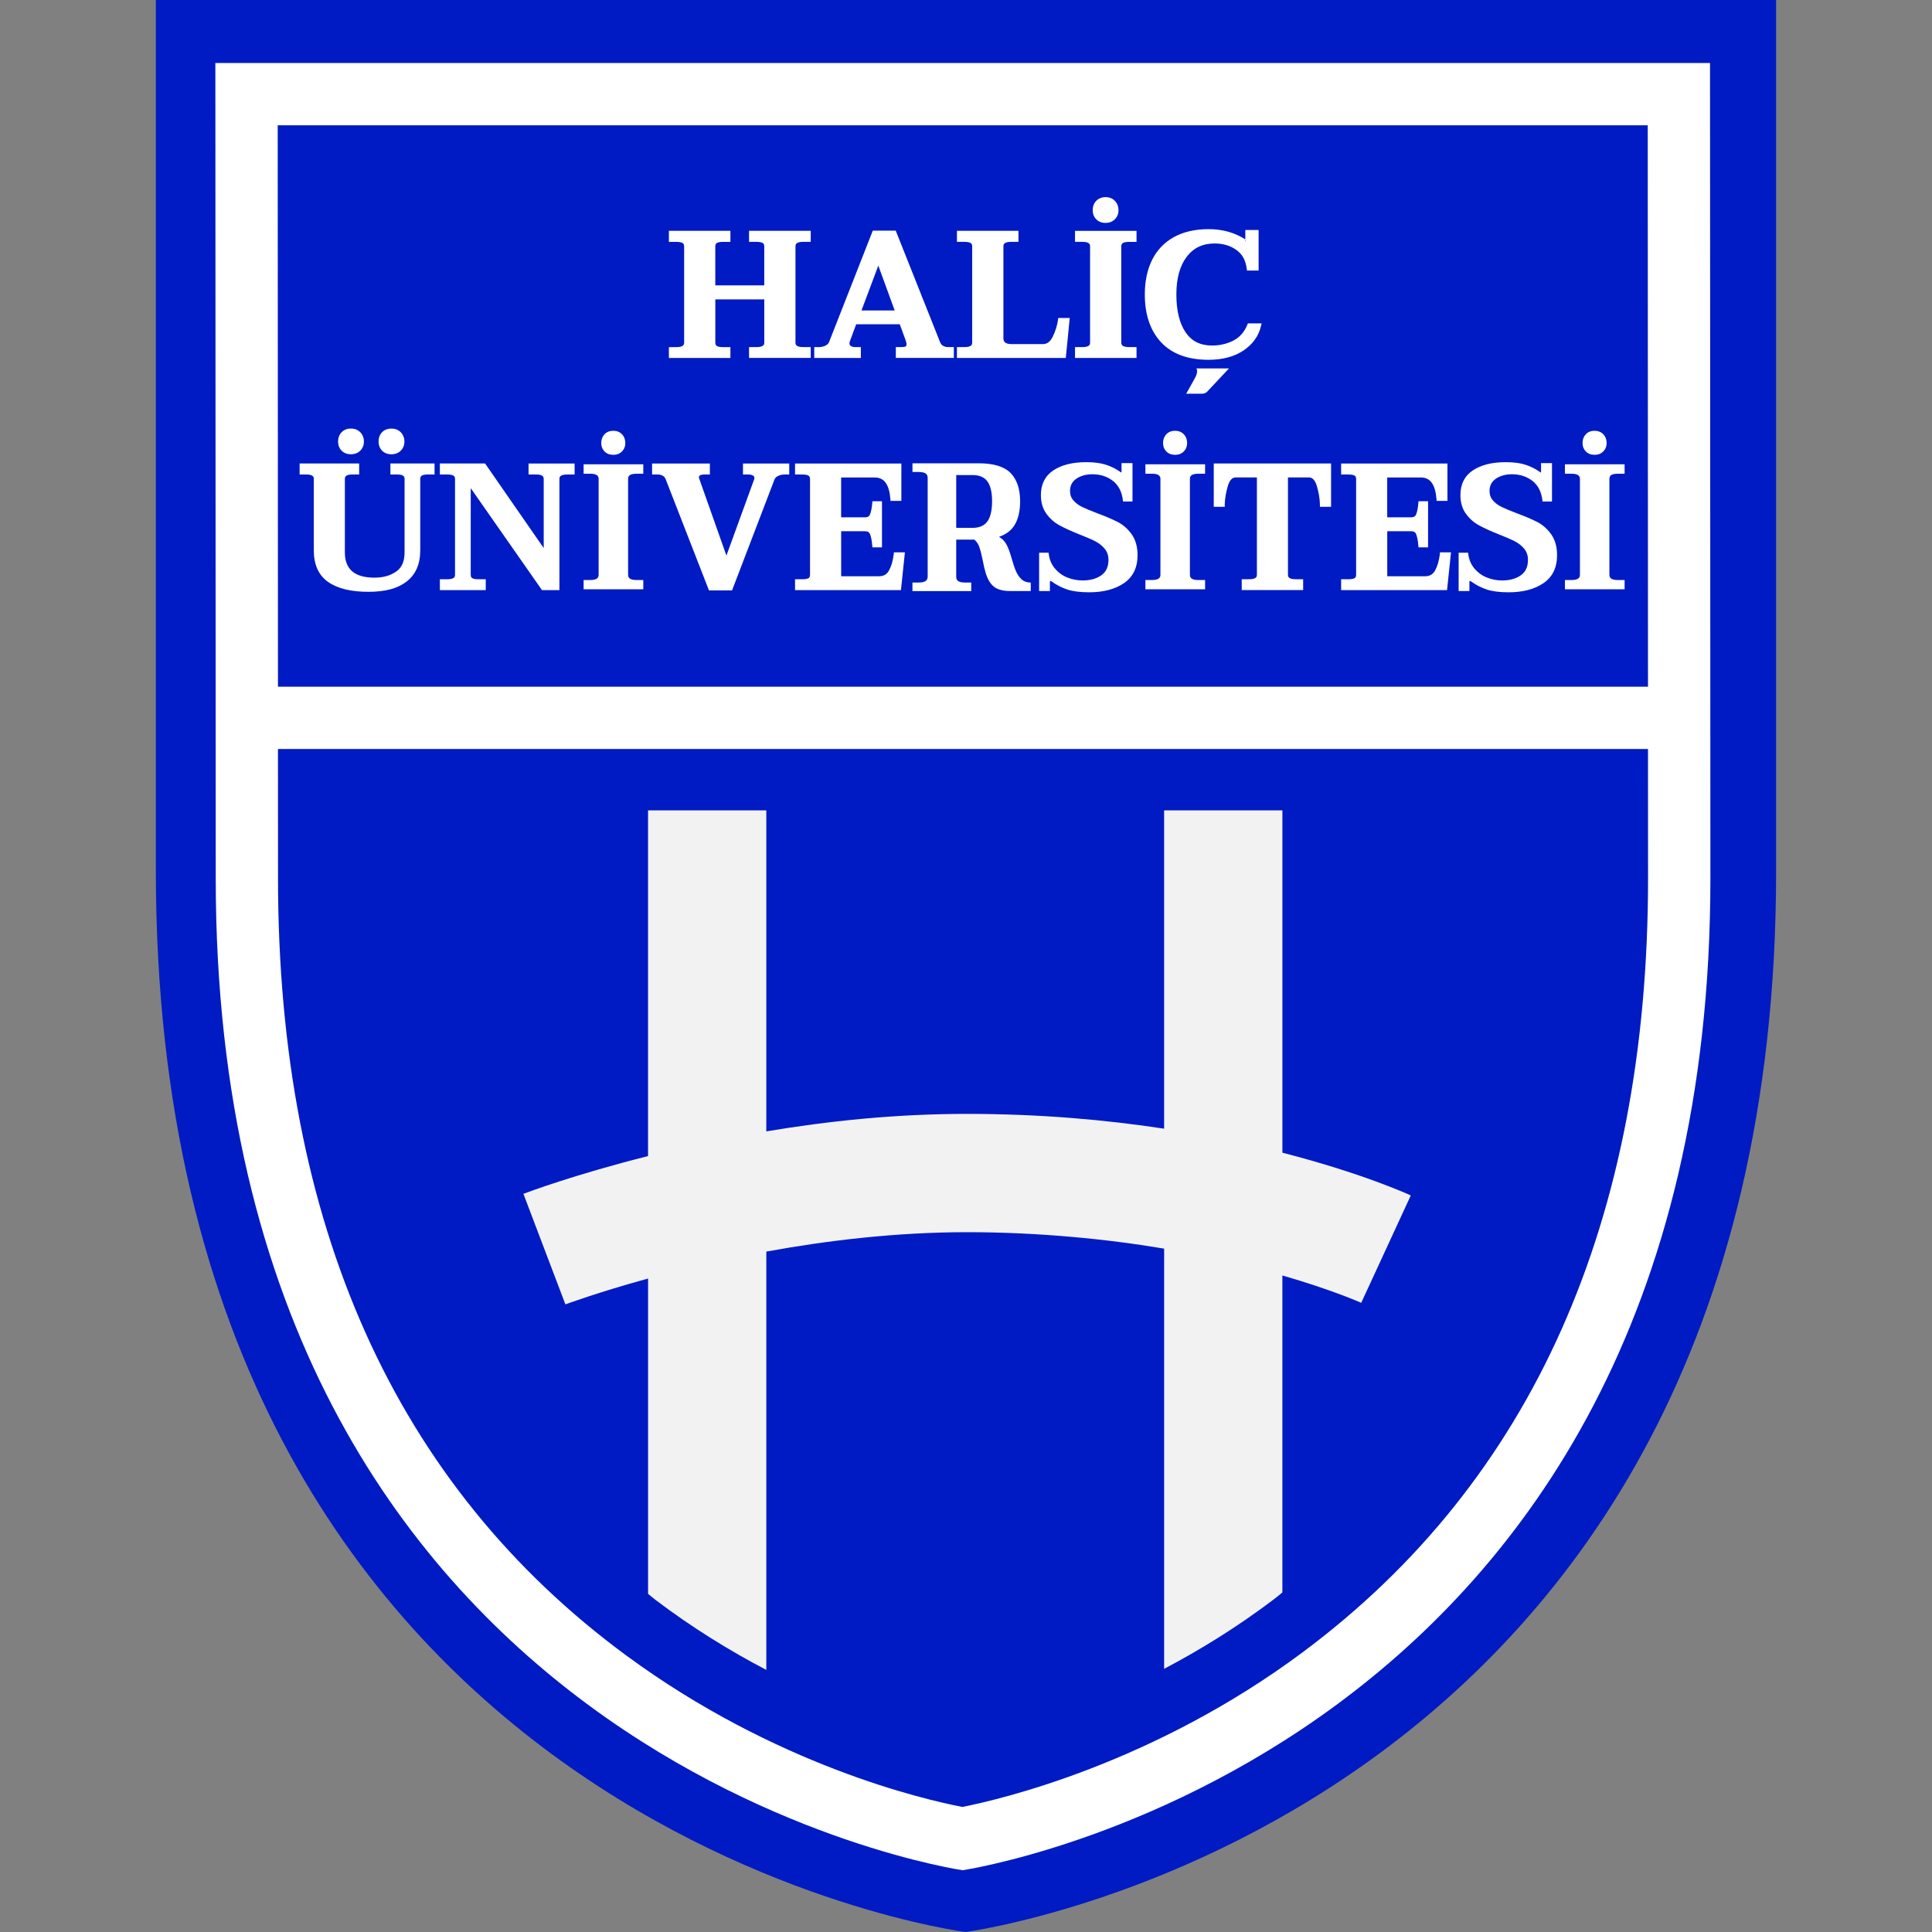 <?xml version="1.0" encoding="UTF-8"?>
<svg id="Layer_1" xmlns="http://www.w3.org/2000/svg" xmlns:xlink="http://www.w3.org/1999/xlink" version="1.1" viewBox="0 0 674 674">
  <rect x="0" y="0" width="674" height="674" fill="#808080" stroke="none"/>
  <!-- Generator: Adobe Illustrator 29.2.1, SVG Export Plug-In . SVG Version: 2.1.0 Build 116)  -->
  <defs>
    <style>
      .st0 {
        fill: none;
      }

      .st1 {
        fill: #001bc3;
      }

      .st2 {
        fill: #fff;
      }

      .st3 {
        fill: #f2f2f2;
      }

      .st4 {
        clip-path: url(#clippath);
      }
    </style>
    <clipPath id="clippath">
      <rect class="st0" x="54.37" width="565.26" height="674"/>
    </clipPath>
  </defs>
  <g class="st4">
    <path class="st1" d="M336.81,674s282.81-36.88,282.81-370.12V0H54.37v303.88c0,334,282.44,370.12,282.44,370.12"/>
    <path class="st2" d="M596.56,21.98H75.13l.13,284.5c0,308.1,260.55,345.97,260.55,345.97,0,0,260.88-38.57,260.88-345.97l-.13-284.5ZM574.83,43.72l.09,195.84H96.97l-.09-195.84h477.95ZM454.82,576.14c-52.4,39.13-105.81,51.61-119.08,54.23-13.19-2.54-65.17-14.47-117.32-52.88-80.57-59.35-121.43-150.53-121.43-271.03l-.02-45.16h477.95l.02,45.17c0,119.42-40.42,210.15-120.12,269.66"/>
    <path class="st3" d="M446.18,583.45h1.2v-.84c-.4.28-.8.56-1.2.84"/>
    <path class="st3" d="M226.09,446.06v109.99c.84.65,1.62,1.35,2.46,1.99,13.13,9.97,26.3,17.99,38.79,24.53v-145.94c21.07-3.85,45.23-6.77,70.1-6.77s49.08,2.42,68.68,5.74v146.59c12.4-6.53,25.46-14.52,38.47-24.4.96-.72,1.84-1.51,2.78-2.25v-110.58c17.46,5.05,27.3,9.45,27.51,9.54l17.29-37.46c-1.27-.58-17.33-7.86-44.79-14.91v-119.43h-41.26v111.05c-20.08-3.06-43.15-5.16-68.68-5.16s-48.76,2.55-70.1,6.1v-111.99h-41.26v120.61c-25.52,6.42-42.07,12.63-43.48,13.17l14.65,38.57c.27-.1,11.19-4.17,28.83-9.02"/>
    <path class="st2" d="M136.21,165.53h2.4c2.53,0,2.53,1.09,2.53,1.55v25.58c0,3.17-.96,5.38-2.93,6.74-2.03,1.41-4.56,2.12-7.52,2.12-6.99,0-10.38-2.89-10.38-8.86v-25.58c0-.46,0-1.55,2.53-1.55h2.46v-3.84h-20.77v3.84h2.41c2.53,0,2.53,1.09,2.53,1.55v24.91c0,4.99,1.68,8.71,5.01,11.04,3.24,2.28,7.96,3.43,14.02,3.43s10.3-1.21,13.38-3.6c3.14-2.44,4.73-6.09,4.73-10.87v-24.91c0-.46,0-1.55,2.53-1.55h2.46v-3.84h-15.4v3.84Z"/>
    <path class="st2" d="M122.41,158.47c1.34,0,2.45-.43,3.28-1.26.84-.84,1.26-1.9,1.26-3.16s-.42-2.39-1.25-3.24c-.84-.86-1.95-1.3-3.29-1.3s-2.44.44-3.26,1.31c-.81.85-1.21,1.94-1.21,3.23s.41,2.31,1.22,3.15c.82.84,1.91,1.27,3.26,1.27"/>
    <path class="st2" d="M136.6,158.47c1.3,0,2.39-.43,3.22-1.26.84-.84,1.26-1.9,1.26-3.15s-.42-2.39-1.25-3.24c-.84-.86-1.92-1.3-3.23-1.3-1.38,0-2.5.43-3.32,1.27-.81.84-1.21,1.94-1.21,3.27,0,1.26.41,2.31,1.21,3.15.82.84,1.93,1.27,3.32,1.27"/>
    <path class="st2" d="M184.38,165.53h2.65c2.65,0,2.65,1.09,2.65,1.55v24.12l-20.23-29.18-.23-.33h-15.77v3.84h2.58c1.28,0,1.9.23,2.2.43.22.14.51.41.51,1.13v33.44c0,.52-.16.86-.52,1.1-.3.21-.93.45-2.19.45h-2.58v3.78h16.01v-3.78h-2.65c-1.22,0-1.82-.23-2.11-.42-.2-.14-.48-.41-.48-1.13v-30.23l24.85,35.56h6.09v-38.77c0-.46,0-1.55,2.65-1.55h2.65v-3.84h-16.07v3.84Z"/>
    <path class="st2" d="M213.95,158.68c1.23,0,2.24-.4,3.02-1.18.78-.78,1.18-1.78,1.18-2.96s-.39-2.24-1.17-3.05c-.78-.8-1.8-1.21-3.03-1.21s-2.3.41-3.06,1.22c-.75.8-1.14,1.83-1.14,3.04s.38,2.17,1.14,2.95c.76.78,1.79,1.18,3.06,1.18"/>
    <path class="st2" d="M203.6,165.26h2.31c2.62,0,2.93,1.04,2.93,1.83v33.43c0,.79-.3,1.83-2.93,1.83h-2.31v3.22h20.82v-3.22h-2.31c-1.08,0-1.86-.16-2.35-.49-.43-.29-.64-.72-.64-1.34v-33.43c0-.65.2-1.09.64-1.36.48-.31,1.27-.47,2.35-.47h2.31v-3.29h-20.82v3.29Z"/>
    <path class="st2" d="M259.23,165.53h1.98c.53,0,1.01.13,1.49.39.35.19.49.42.49.8,0,.23-.03.36-.08.47l-9.69,26.63-9.5-26.87c-.09-.35-.1-.47-.1-.47,0-.27.1-.44.35-.61.34-.22.83-.33,1.44-.33h2.03v-3.84h-20.15v3.84h2.03c.6,0,1.16.14,1.68.42.47.26.81.66,1.03,1.22l15.11,38.8h8.04l14.8-38.68c.21-.55.62-.96,1.26-1.26.72-.34,1.43-.5,2.17-.5h1.73v-3.84h-16.14v3.84Z"/>
    <path class="st2" d="M311.8,193.36c-.31,2.37-.89,4.3-1.71,5.75-.73,1.29-1.88,1.93-3.51,1.93h-13.13v-15.71h8.32c1.17,0,1.55.52,1.73.97.38.89.64,2.22.79,3.94l.06.7h3.34v-16.08h-3.34l-.06.7c-.15,1.73-.42,3.05-.79,3.94-.19.45-.57.97-1.74.97h-8.32v-13.89h11.79c3.22,0,4.98,2.44,5.39,7.46l.05.7h3.78v-13.04h-37.09v3.84h2.58c1.27,0,1.88.23,2.16.42.21.14.49.41.49,1.14v33.43c0,.72-.28.99-.48,1.13-.29.19-.9.42-2.17.42h-2.58v3.78h36.95l1.38-13.16h-3.83l-.09.66Z"/>
    <path class="st2" d="M356.3,202.03c-.8-.78-1.44-1.74-1.9-2.84-.49-1.14-.99-2.66-1.51-4.51-.54-1.95-1.14-3.56-1.79-4.77-.57-1.06-1.43-1.95-2.57-2.64,2.49-.86,4.34-2.27,5.49-4.22,1.24-2.11,1.86-4.86,1.86-8.17,0-4.29-1.12-7.61-3.32-9.86-2.2-2.25-5.93-3.39-11.07-3.39h-23.16v3.03h2.15c1.11,0,1.93.17,2.44.51.48.32.71.82.71,1.55v34.44c0,.69-.24,1.18-.72,1.52-.51.36-1.33.54-2.44.54h-2.15v2.98h20.51v-2.98h-2.22c-1.06,0-1.85-.17-2.34-.51-.46-.31-.68-.82-.68-1.55v-12.91h6.31c.8.66,1.39,1.54,1.76,2.6.39,1.14.8,2.75,1.21,4.78.29,1.53.59,2.87.92,3.98.67,2.32,1.65,4.01,2.91,5.03,1.27,1.02,3.18,1.55,5.69,1.55h7.2v-2.97h-.32c-1.21-.05-2.21-.45-2.98-1.2M333.59,165.73h5.7c2.35,0,4.09.73,5.16,2.19,1.1,1.48,1.65,3.83,1.65,6.96s-.56,5.55-1.65,7.05c-1.07,1.47-2.8,2.22-5.16,2.22h-5.7v-18.42Z"/>
    <path class="st2" d="M389.99,182.14c-1.86-.97-4.3-2.01-7.22-3.09-2.27-.86-4.03-1.6-5.25-2.19-1.19-.58-2.22-1.34-3.03-2.26-.8-.89-1.2-2.01-1.2-3.32,0-1.85.72-3.24,2.2-4.27,1.5-1.03,3.4-1.56,5.63-1.56,2.75,0,5.16.78,7.14,2.32,1.97,1.53,3.15,3.85,3.49,6.89l.03.29h3.3v-13.39h-3.82v3c0,.21-.04.28-.04.29-.01,0-.11-.02-.3-.16-.22-.15-.37-.26-.43-.29-1.41-.97-3.02-1.74-4.8-2.31-1.79-.57-4.07-.85-6.77-.85-4.8,0-8.66.97-11.48,2.88-2.87,1.94-4.31,4.82-4.31,8.57,0,2.58.63,4.77,1.89,6.5,1.24,1.71,2.76,3.07,4.53,4.04,1.72.95,4.05,2.02,6.95,3.18,2.34.91,4.22,1.72,5.57,2.41,1.33.68,2.45,1.57,3.34,2.65.86,1.06,1.29,2.34,1.29,3.83,0,2.44-.81,4.2-2.48,5.39-1.69,1.2-3.9,1.81-6.58,1.81-1.82,0-3.6-.35-5.3-1.03-1.69-.68-3.15-1.74-4.35-3.17-1.19-1.41-1.91-3.16-2.15-5.2l-.03-.29h-3.3v13.38h3.76v-3.06c0-.16.03-.29.09-.42.02-.03.03-.06.03-.06.12,0,.32.07.64.31,1.56,1.13,3.33,2.03,5.27,2.69,1.93.65,4.5.98,7.66.98,4.95,0,9.04-1.07,12.15-3.19,3.15-2.15,4.74-5.43,4.74-9.75,0-2.91-.68-5.35-2.01-7.24-1.33-1.88-2.96-3.33-4.87-4.33"/>
    <path class="st2" d="M409.94,158.68c1.23,0,2.24-.4,3.02-1.18.78-.78,1.18-1.78,1.18-2.96s-.39-2.24-1.17-3.05c-.78-.8-1.8-1.21-3.03-1.21s-2.3.41-3.06,1.22c-.75.8-1.14,1.83-1.14,3.04s.38,2.17,1.14,2.95c.76.78,1.79,1.18,3.06,1.18"/>
    <path class="st2" d="M399.59,165.26h2.31c2.62,0,2.93,1.04,2.93,1.83v33.43c0,.79-.3,1.83-2.93,1.83h-2.31v3.22h20.82v-3.22h-2.31c-1.08,0-1.86-.16-2.35-.49-.43-.29-.64-.72-.64-1.34v-33.43c0-.65.2-1.09.64-1.36.48-.31,1.27-.47,2.35-.47h2.31v-3.29h-20.82v3.29Z"/>
    <path class="st2" d="M423.43,176.8h3.83v-.75c.05-2.02.41-4.21,1.08-6.5.87-2.99,2.32-2.99,2.8-2.99h7.34v33.96c0,.52-.16.86-.52,1.1-.3.21-.93.45-2.19.45h-2.58v3.78h21.43v-3.78h-2.65c-2.65,0-2.65-1.09-2.65-1.55v-33.96h7.28c.48,0,1.93,0,2.8,2.99.67,2.29,1.03,4.47,1.07,6.5v.75h3.89v-15.11h-40.93v15.11Z"/>
    <path class="st2" d="M502.31,193.36c-.31,2.37-.89,4.3-1.71,5.75-.73,1.29-1.88,1.93-3.51,1.93h-13.13v-15.71h8.32c1.17,0,1.55.52,1.73.97.38.89.64,2.22.79,3.94l.06.7h3.34v-16.08h-3.34l-.06.7c-.15,1.73-.42,3.05-.79,3.94-.19.45-.57.97-1.74.97h-8.32v-13.89h11.79c3.22,0,4.98,2.44,5.39,7.46l.05.7h3.78v-13.04h-37.09v3.84h2.58c1.27,0,1.88.23,2.16.42.21.14.49.41.49,1.14v33.43c0,.72-.28.99-.48,1.13-.29.19-.9.42-2.17.42h-2.58v3.78h36.95l1.38-13.16h-3.83l-.09.66Z"/>
    <path class="st2" d="M536.34,182.14c-1.86-.97-4.3-2.01-7.22-3.09-2.27-.86-4.03-1.6-5.25-2.19-1.19-.58-2.22-1.34-3.03-2.26-.8-.89-1.2-2.01-1.2-3.32,0-1.85.72-3.24,2.2-4.27,1.5-1.03,3.4-1.56,5.63-1.56,2.75,0,5.16.78,7.14,2.32,1.97,1.53,3.15,3.85,3.49,6.89l.03.29h3.3v-13.39h-3.82v3c0,.21-.04.28-.04.29-.01,0-.11-.02-.3-.16-.22-.15-.37-.26-.43-.29-1.41-.97-3.02-1.74-4.8-2.31-1.79-.57-4.07-.85-6.77-.85-4.8,0-8.66.97-11.48,2.88-2.87,1.94-4.31,4.82-4.31,8.57,0,2.58.63,4.77,1.89,6.5,1.24,1.71,2.76,3.07,4.53,4.04,1.72.95,4.05,2.02,6.95,3.18,2.34.91,4.22,1.72,5.57,2.41,1.33.68,2.45,1.57,3.34,2.65.86,1.06,1.29,2.34,1.29,3.83,0,2.44-.81,4.2-2.48,5.39-1.69,1.2-3.9,1.81-6.58,1.81-1.82,0-3.6-.35-5.3-1.03-1.69-.68-3.15-1.74-4.35-3.17-1.19-1.41-1.91-3.16-2.15-5.2l-.03-.29h-3.3v13.38h3.76v-3.06c0-.16.03-.29.09-.42.02-.03.03-.06.03-.06.12,0,.32.07.64.31,1.56,1.13,3.33,2.03,5.27,2.69,1.93.65,4.5.98,7.66.98,4.95,0,9.04-1.07,12.15-3.19,3.15-2.15,4.74-5.43,4.74-9.75,0-2.91-.68-5.35-2.01-7.24-1.33-1.88-2.96-3.33-4.87-4.33"/>
    <path class="st2" d="M562.1,165.73c.48-.31,1.28-.47,2.35-.47h2.31v-3.29h-20.82v3.29h2.31c2.62,0,2.93,1.04,2.93,1.83v33.43c0,.79-.3,1.83-2.93,1.83h-2.31v3.22h20.82v-3.22h-2.31c-1.07,0-1.86-.16-2.35-.49-.43-.3-.64-.72-.64-1.34v-33.43c0-.65.2-1.09.64-1.36"/>
    <path class="st2" d="M556.29,158.68c1.23,0,2.24-.4,3.02-1.18.78-.78,1.18-1.78,1.18-2.96s-.39-2.24-1.17-3.05c-.78-.8-1.8-1.21-3.03-1.21s-2.3.41-3.06,1.22c-.75.8-1.14,1.83-1.14,3.04s.38,2.17,1.14,2.95c.76.78,1.79,1.18,3.06,1.18"/>
    <path class="st2" d="M261.3,84.37h2.59c1.28,0,1.91.23,2.22.43.22.14.51.42.51,1.14v13.62h-17.08v-13.62c0-.73.29-1,.49-1.14.29-.19.9-.42,2.12-.42h2.66v-3.85h-21.46v3.85h2.59c1.29,0,1.91.23,2.22.43.22.14.51.42.51,1.14v33.59c0,.52-.16.87-.53,1.11-.3.21-.93.45-2.2.45h-2.59v3.78h21.46v-3.78h-2.66c-1.22,0-1.82-.23-2.11-.43-.21-.14-.49-.41-.49-1.14v-15.08h17.08v15.08c0,.52-.17.87-.53,1.11-.43.29-1.19.45-2.2.45h-2.59v3.78h21.52v-3.78h-2.66c-2.66,0-2.66-1.1-2.66-1.57v-33.59c0-.46,0-1.56,2.66-1.56h2.66v-3.85h-21.52v3.85Z"/>
    <path class="st2" d="M369.1,111.58c-.28,1.95-.89,3.92-1.83,5.86-.85,1.75-1.97,2.6-3.42,2.6h-10.95c-2.51,0-2.85-1.07-2.85-2.12v-31.99c0-.47,0-1.56,2.66-1.56h2.59v-3.85h-21.46v3.85h2.59c1.29,0,1.92.23,2.22.43.22.14.51.41.51,1.14v33.59c0,.67-.28.95-.53,1.11-.3.21-.93.45-2.2.45h-2.59v3.79h37.97l1.38-13.94h-4.01l-.1.66Z"/>
    <path class="st2" d="M385.7,77.76c1.31,0,2.39-.43,3.23-1.26.84-.84,1.27-1.91,1.27-3.17s-.42-2.4-1.26-3.26c-.84-.86-1.93-1.3-3.24-1.3s-2.46.44-3.28,1.31c-.81.86-1.22,1.95-1.22,3.25s.41,2.32,1.22,3.15c.81.85,1.91,1.28,3.27,1.28"/>
    <path class="st2" d="M375.03,84.37h2.59c2.67,0,2.67,1.1,2.67,1.56v33.59c0,.47,0,1.57-2.67,1.57h-2.59v3.78h21.46v-3.78h-2.59c-1,0-1.77-.16-2.2-.45-.36-.24-.53-.59-.53-1.11v-33.59c0-.72.29-.99.51-1.13.31-.2.94-.43,2.22-.43h2.59v-3.85h-21.46v3.85Z"/>
    <path class="st2" d="M435.35,112.77l-.19.48c-1.02,2.54-2.65,4.41-4.84,5.54-2.25,1.16-4.76,1.75-7.48,1.75-4.09,0-7.11-1.5-9.22-4.59-2.15-3.14-3.23-7.59-3.23-13.24s1.21-9.97,3.6-13.12c2.38-3.13,5.58-4.65,9.76-4.65,2.89,0,5.42.74,7.52,2.22,2.08,1.45,3.28,3.59,3.66,6.54l.09.67h4.06v-14.13h-4.64v3.27c-3.68-2.37-7.97-3.57-12.76-3.57s-8.86.94-12.19,2.79c-3.34,1.86-5.89,4.55-7.59,7.98-1.67,3.4-2.52,7.44-2.52,12.02,0,7.02,1.9,12.62,5.67,16.67,3.79,4.06,9.36,6.12,16.56,6.12,4.9,0,9.01-1.1,12.2-3.25,3.23-2.18,5.28-5.05,6.1-8.53l.22-.93h-4.78ZM434.51,83.78c.06-.04.12-.08.21-.07l-.36.6s0,0-.01,0l.16-.53Z"/>
    <path class="st2" d="M416.86,131.91c-1.31,2.32-3.04,5.45-3.04,5.45h5.51c.66,0,1.29-.24,1.78-.69l7.63-8.14h-11.37s.81,1.05-.5,3.37"/>
    <path class="st2" d="M330.7,121.08c-.6,0-1.16-.14-1.68-.43-.48-.26-.81-.66-1.04-1.23l-15.49-38.95h-8.01l-15.24,38.83c-.22.56-.63.97-1.27,1.28-.72.34-1.43.5-2.18.5h-1.73v3.79h16.26v-3.79h-2.05c-.58,0-1.07-.13-1.47-.4-.32-.2-.45-.46-.45-.86,0-.24.05-.51.14-.77l2.2-5.93h15.21l1.97,5.39c.25.64.38,1.2.38,1.68s-.17.57-.26.63c-.11.08-.49.26-1.49.26h-1.98v3.79h20.24v-3.79h-2.05ZM300.54,108.3l5.87-15.64,5.71,15.64h-11.58Z"/>
  </g>
</svg>